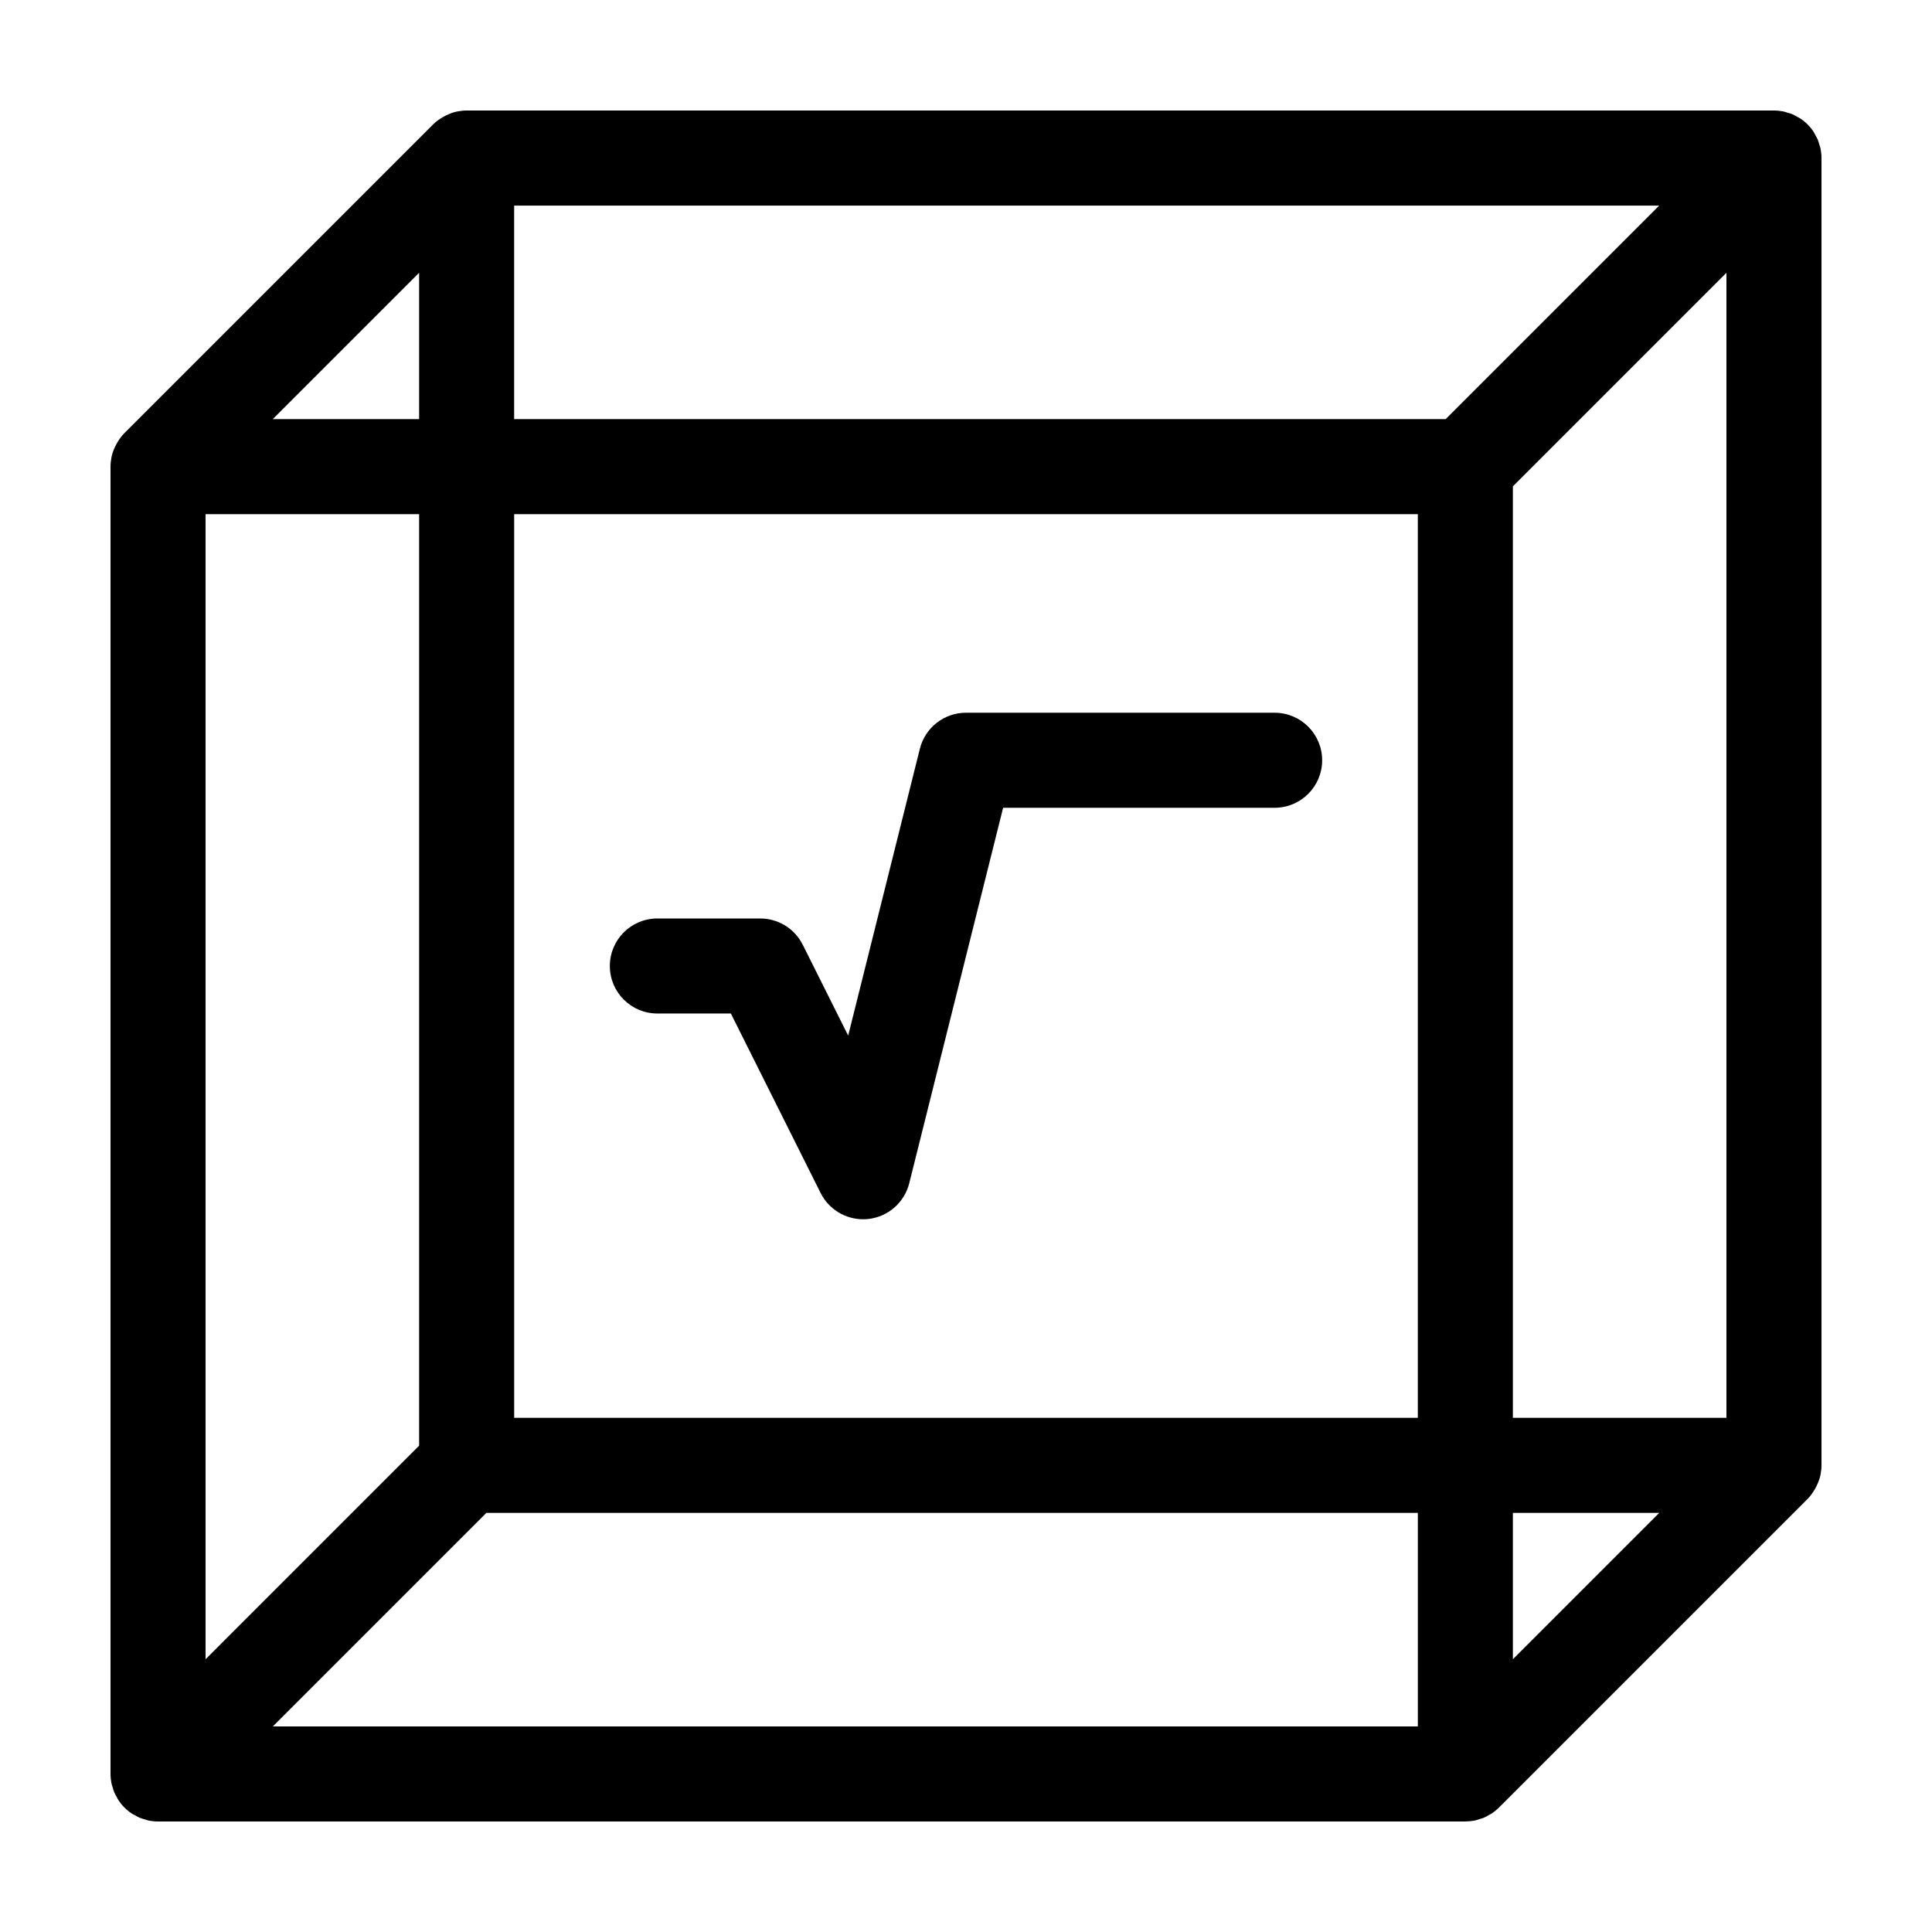 <?xml version="1.0" encoding="UTF-8"?>
<!-- Uploaded to: SVG Repo, www.svgrepo.com, Generator: SVG Repo Mixer Tools -->
<svg fill="#000000" width="800px" height="800px" version="1.1" viewBox="144 144 512 512" xmlns="http://www.w3.org/2000/svg">
 <g>
  <path d="m626.14 182.31c-0.125-0.418-0.215-0.84-0.387-1.246-0.18-0.438-0.434-0.84-0.66-1.254-0.168-0.301-0.301-0.621-0.492-0.91-0.922-1.387-2.109-2.574-3.496-3.496-0.289-0.191-0.594-0.316-0.891-0.484-0.418-0.23-0.828-0.484-1.273-0.672-0.398-0.168-0.816-0.258-1.23-0.383-0.371-0.109-0.73-0.258-1.117-0.332-0.82-0.16-1.645-0.246-2.473-0.246h-346.45c-0.805 0-1.594 0.09-2.352 0.238-0.039 0.012-0.086 0.004-0.125 0.012-1.098 0.215-2.117 0.621-3.094 1.102-0.223 0.109-0.43 0.227-0.645 0.352-0.984 0.559-1.91 1.203-2.699 2l-81.762 81.758c-0.797 0.789-1.438 1.719-2 2.695-0.125 0.215-0.242 0.43-0.352 0.648-0.484 0.977-0.883 1.996-1.102 3.094-0.004 0.031-0.004 0.066-0.012 0.098-0.148 0.781-0.238 1.57-0.238 2.383v346.45c0 0.828 0.086 1.652 0.246 2.465 0.074 0.379 0.215 0.727 0.324 1.094 0.125 0.422 0.223 0.852 0.395 1.258 0.18 0.434 0.43 0.832 0.648 1.238 0.172 0.309 0.301 0.629 0.504 0.926 0.922 1.387 2.109 2.574 3.496 3.496 0.289 0.191 0.605 0.324 0.906 0.492 0.414 0.23 0.816 0.48 1.258 0.664 0.402 0.168 0.828 0.262 1.246 0.387 0.367 0.109 0.719 0.25 1.102 0.328 0.816 0.164 1.645 0.246 2.469 0.246h346.45c0.051 0 0.098-0.016 0.145-0.016 0.781-0.012 1.562-0.082 2.324-0.23 0.48-0.098 0.922-0.266 1.379-0.414 0.324-0.105 0.656-0.172 0.973-0.301 0.523-0.215 1.004-0.504 1.484-0.785 0.223-0.133 0.465-0.227 0.68-0.367 0.695-0.465 1.34-0.992 1.93-1.582l81.758-81.758c0.797-0.789 1.438-1.719 1.996-2.695 0.125-0.215 0.242-0.43 0.352-0.656 0.484-0.973 0.883-1.996 1.102-3.094 0.004-0.031 0.004-0.066 0.012-0.098 0.156-0.777 0.246-1.57 0.246-2.379v-346.46c0-0.828-0.086-1.652-0.246-2.465-0.074-0.383-0.219-0.734-0.328-1.105zm-371.07 33.98v38.785h-38.785zm-56.59 63.969h56.594v246.86l-56.594 56.598zm321.26 321.27h-303.45l56.594-56.594h246.86v56.594zm0-81.785h-239.48v-239.48h239.48v239.48zm7.375-264.67h-246.86v-56.59h303.45zm17.816 328.64v-38.785h38.785zm56.594-63.969h-56.594v-246.86l56.594-56.598z"/>
  <path d="m318.21 412.59h19.477l23.785 47.566c2.152 4.297 6.535 6.961 11.262 6.961 0.457 0 0.922-0.023 1.375-0.074 5.238-0.574 9.566-4.352 10.848-9.461l24.879-99.512h71.953c6.957 0 12.594-5.637 12.594-12.594s-5.637-12.594-12.594-12.594l-81.789-0.004c-5.777 0-10.816 3.934-12.223 9.543l-19 76.023-12.043-24.078c-2.137-4.266-6.492-6.961-11.266-6.961h-27.262c-6.957 0-12.594 5.637-12.594 12.594 0 6.957 5.641 12.59 12.598 12.59z"/>
 </g>
</svg>